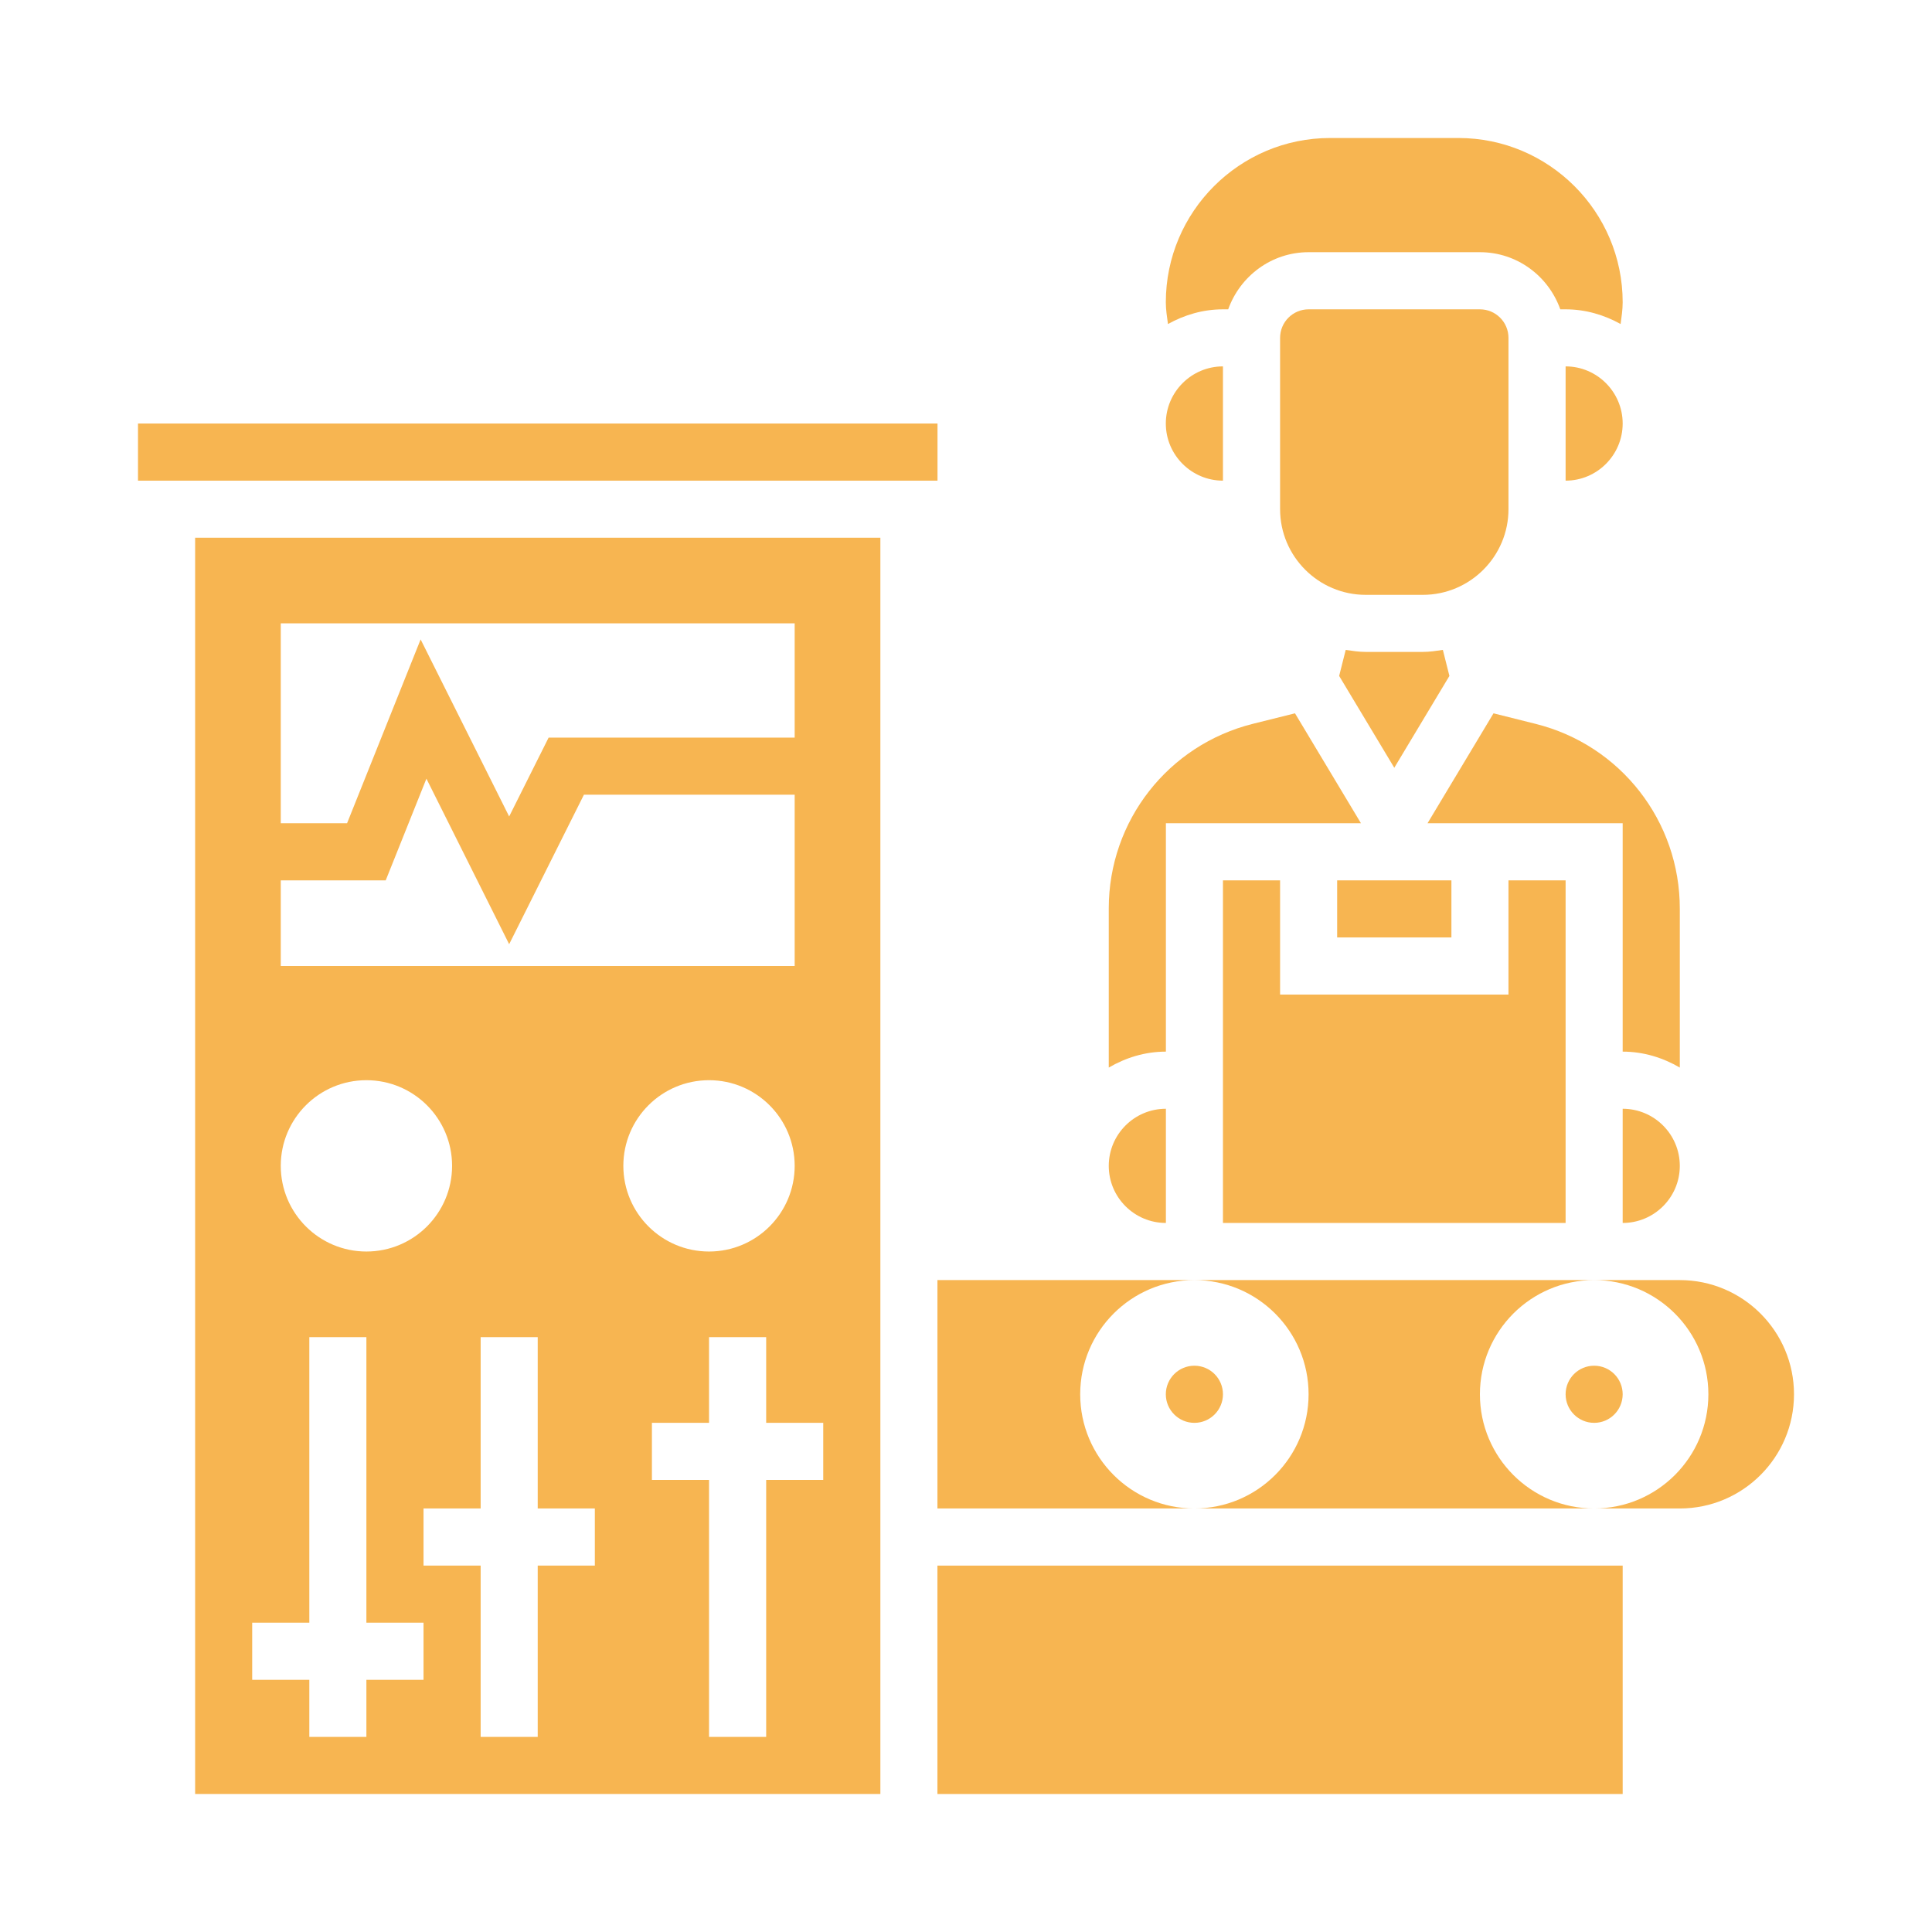 <?xml version="1.0" encoding="UTF-8"?> <svg xmlns="http://www.w3.org/2000/svg" width="28" height="28" viewBox="0 0 28 28" fill="none"><path d="M22.69 5.31V6.966C23.146 6.966 23.517 6.594 23.517 6.138C23.517 5.682 23.146 5.31 22.69 5.31Z" fill="#F7B551"></path><path d="M17.724 4.483H17.8C17.972 4.002 18.427 3.655 18.965 3.655H21.448C21.987 3.655 22.442 4.002 22.613 4.483H22.69C22.98 4.483 23.249 4.564 23.487 4.696C23.501 4.592 23.517 4.488 23.517 4.381C23.517 3.068 22.449 2 21.136 2H19.277C17.965 2 16.896 3.068 16.896 4.381C16.896 4.488 16.913 4.592 16.927 4.696C17.165 4.564 17.434 4.483 17.724 4.483Z" fill="#F7B551"></path><path d="M16.897 11.931H19.724L18.768 10.338L18.162 10.489C16.93 10.795 16.069 11.896 16.069 13.165V15.472C16.314 15.329 16.594 15.241 16.897 15.241V11.931Z" fill="#F7B551"></path><path d="M17.724 6.966V5.31C17.268 5.31 16.896 5.682 16.896 6.138C16.896 6.594 17.268 6.966 17.724 6.966Z" fill="#F7B551"></path><path d="M16.897 17.724V16.069C16.44 16.069 16.069 16.44 16.069 16.897C16.069 17.353 16.44 17.724 16.897 17.724Z" fill="#F7B551"></path><path d="M20.621 8.621C21.305 8.621 21.862 8.064 21.862 7.379V4.897C21.862 4.668 21.677 4.483 21.448 4.483H18.965C18.737 4.483 18.552 4.668 18.552 4.897V7.379C18.552 8.064 19.109 8.621 19.793 8.621H20.621Z" fill="#F7B551"></path><path d="M23.517 17.724C23.974 17.724 24.345 17.353 24.345 16.897C24.345 16.44 23.974 16.069 23.517 16.069V17.724Z" fill="#F7B551"></path><path d="M17.724 12.759V16.069V17.724H22.69V16.069V12.759H21.862V14.414H18.552V12.759H17.724Z" fill="#F7B551"></path><path d="M24.345 13.172C24.347 11.902 23.488 10.799 22.256 10.491L21.645 10.338L20.689 11.931H23.517V15.241C23.82 15.241 24.1 15.329 24.345 15.472V13.172Z" fill="#F7B551"></path><path d="M19.379 12.759H21.035V13.586H19.379V12.759Z" fill="#F7B551"></path><path d="M21.006 9.796L20.911 9.419C20.815 9.433 20.72 9.448 20.621 9.448H19.793C19.694 9.448 19.599 9.433 19.503 9.419L19.408 9.796L20.207 11.127L21.006 9.796Z" fill="#F7B551"></path><path d="M2 6.138H13.587V6.966H2V6.138Z" fill="#F7B551"></path><path d="M2.828 26H12.759V7.793H2.828V26ZM8.621 22.69H7.793V25.172H6.966V22.69H6.138V21.862H6.966V19.379H7.793V21.862H8.621V22.69ZM9.034 16.896C9.034 16.211 9.59 15.655 10.276 15.655C10.961 15.655 11.517 16.211 11.517 16.896C11.517 17.582 10.961 18.138 10.276 18.138C9.59 18.138 9.034 17.582 9.034 16.896ZM11.931 21.448H11.104V25.172H10.276V21.448H9.448V20.621H10.276V19.379H11.104V20.621H11.931V21.448ZM4.069 9.034H11.517V10.69H7.951L7.379 11.833L6.096 9.267L5.03 11.931H4.069V9.034ZM4.069 12.759H5.59L6.18 11.285L7.379 13.684L8.463 11.517H11.517V14H4.069V12.759ZM5.31 15.655C5.996 15.655 6.552 16.211 6.552 16.896C6.552 17.582 5.996 18.138 5.31 18.138C4.625 18.138 4.069 17.582 4.069 16.896C4.069 16.211 4.625 15.655 5.31 15.655ZM3.655 23.517H4.483V19.379H5.31V23.517H6.138V24.345H5.31V25.172H4.483V24.345H3.655V23.517Z" fill="#F7B551"></path><path d="M15.655 20.207C15.655 19.293 16.396 18.552 17.31 18.552H13.586V21.862H17.31C16.396 21.862 15.655 21.121 15.655 20.207Z" fill="#F7B551"></path><path d="M13.586 22.69H23.517V26H13.586V22.69Z" fill="#F7B551"></path><path d="M24.345 18.552H23.104C24.017 18.552 24.759 19.293 24.759 20.207C24.759 21.121 24.017 21.862 23.104 21.862H24.345C25.258 21.862 26 21.12 26 20.207C26 19.294 25.258 18.552 24.345 18.552Z" fill="#F7B551"></path><path d="M21.448 20.207C21.448 19.293 22.189 18.552 23.103 18.552H17.31C18.224 18.552 18.965 19.293 18.965 20.207C18.965 21.121 18.224 21.862 17.31 21.862H23.103C22.189 21.862 21.448 21.121 21.448 20.207Z" fill="#F7B551"></path><path d="M17.31 20.621C17.539 20.621 17.724 20.435 17.724 20.207C17.724 19.978 17.539 19.793 17.31 19.793C17.082 19.793 16.896 19.978 16.896 20.207C16.896 20.435 17.082 20.621 17.31 20.621Z" fill="#F7B551"></path><path d="M23.104 20.621C23.332 20.621 23.517 20.435 23.517 20.207C23.517 19.978 23.332 19.793 23.104 19.793C22.875 19.793 22.69 19.978 22.69 20.207C22.69 20.435 22.875 20.621 23.104 20.621Z" fill="#F7B551"></path></svg> 